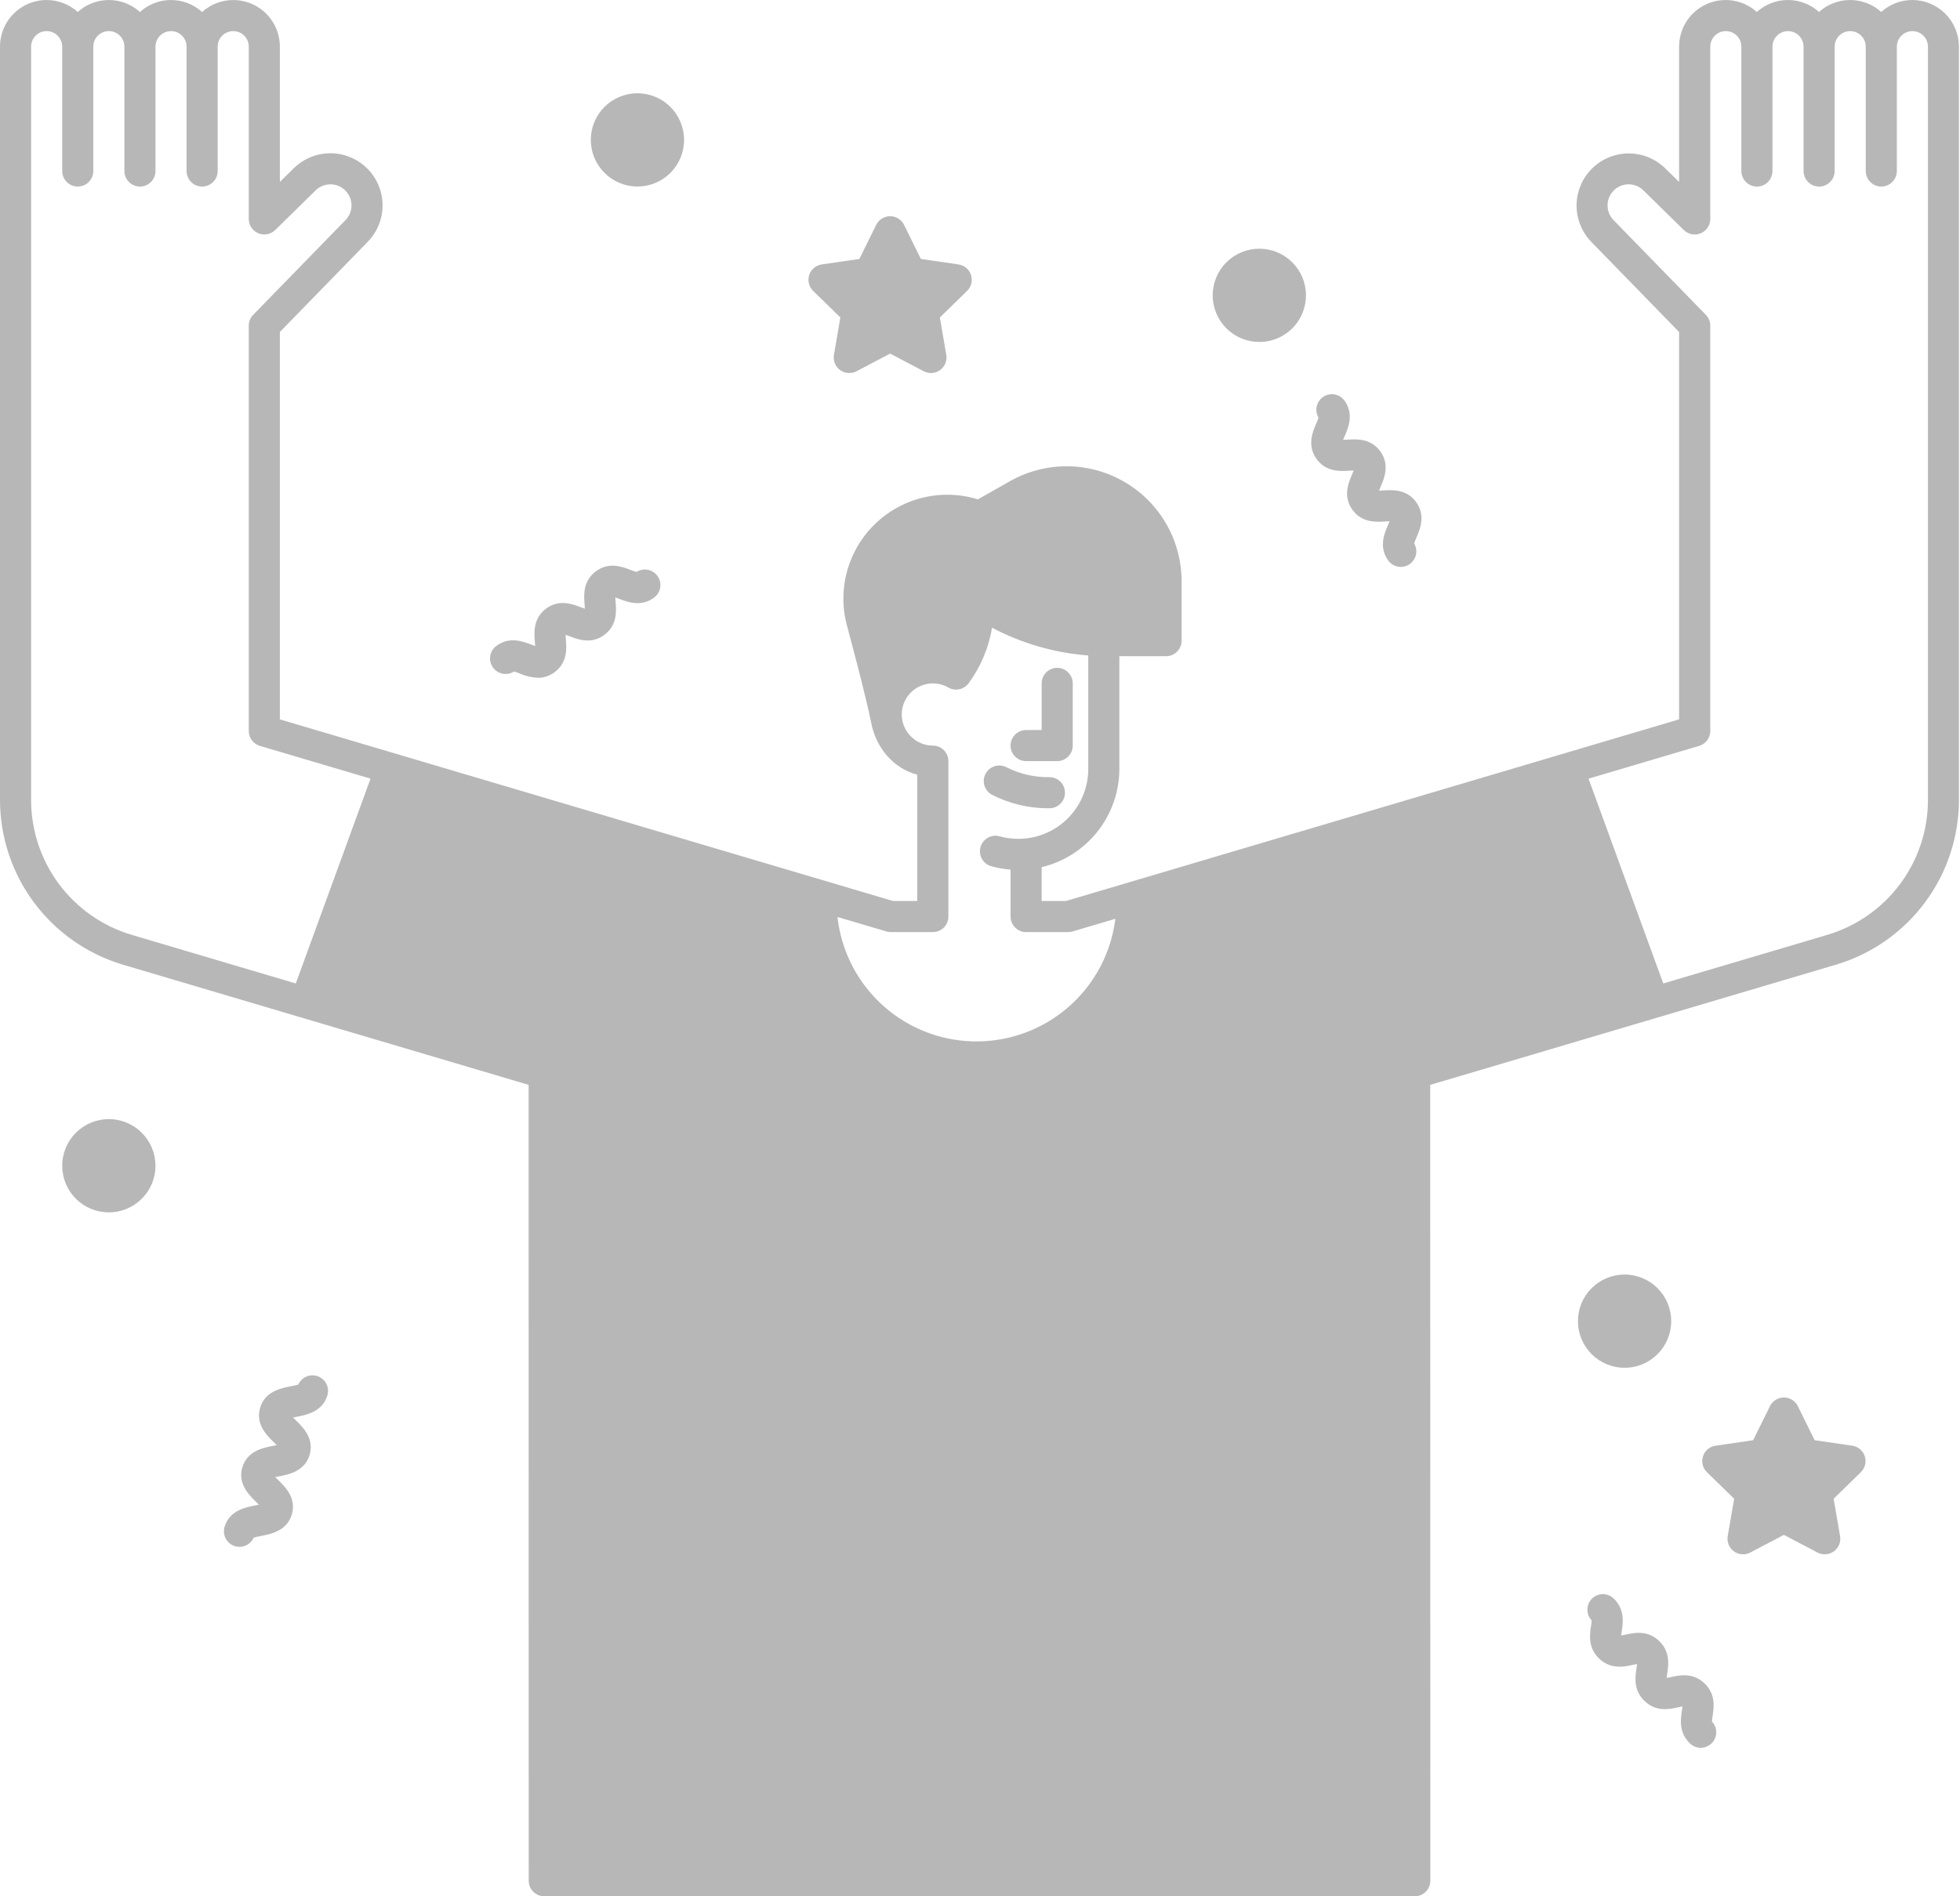 <svg width="155" height="150" viewBox="0 0 155 150" fill="none" xmlns="http://www.w3.org/2000/svg">
<path d="M81.147 60.206H83.606C83.932 60.206 84.244 60.077 84.475 59.846C84.705 59.615 84.835 59.302 84.835 58.977V54.059C84.835 53.379 84.284 52.829 83.606 52.829C82.927 52.829 82.376 53.379 82.376 54.059V57.747H81.147C80.468 57.747 79.917 58.297 79.917 58.977C79.917 59.655 80.468 60.206 81.147 60.206Z" fill="#B7B7B7"/>
<path d="M78.47 62.879C79.834 63.572 81.342 63.933 82.872 63.935H82.991C83.669 63.935 84.22 63.384 84.22 62.705C84.22 62.026 83.669 61.476 82.991 61.476H82.872C81.729 61.474 80.603 61.204 79.585 60.687C78.98 60.379 78.24 60.62 77.931 61.225C77.623 61.831 77.864 62.571 78.47 62.879Z" fill="#B7B7B7"/>
<path d="M50.41 14.755C51.388 14.755 52.326 14.366 53.018 13.674C53.709 12.983 54.098 12.045 54.098 11.066C54.098 10.088 53.709 9.15 53.018 8.458C52.326 7.767 51.388 7.378 50.41 7.378C49.431 7.378 48.493 7.767 47.802 8.458C47.11 9.15 46.721 10.088 46.721 11.066C46.722 12.044 47.111 12.982 47.803 13.673C48.494 14.365 49.432 14.754 50.41 14.755Z" fill="#B7B7B7"/>
<path d="M128.474 108.196C129.453 108.196 130.391 107.808 131.083 107.116C131.775 106.424 132.163 105.486 132.163 104.508C132.163 103.529 131.775 102.591 131.083 101.9C130.391 101.208 129.453 100.819 128.474 100.819C127.496 100.819 126.558 101.208 125.866 101.9C125.175 102.591 124.786 103.529 124.786 104.508C124.787 105.486 125.176 106.423 125.868 107.115C126.559 107.806 127.496 108.195 128.474 108.196Z" fill="#B7B7B7"/>
<path d="M8.607 88.524C7.629 88.524 6.691 88.913 5.999 89.605C5.307 90.296 4.919 91.234 4.919 92.213C4.919 93.191 5.307 94.129 5.999 94.821C6.691 95.513 7.629 95.901 8.607 95.901C9.586 95.901 10.524 95.513 11.215 94.821C11.907 94.129 12.296 93.191 12.296 92.213C12.295 91.235 11.906 90.297 11.214 89.606C10.523 88.914 9.585 88.525 8.607 88.524Z" fill="#B7B7B7"/>
<path d="M66.457 25.11L65.949 28.072H65.949C65.87 28.533 66.06 28.998 66.438 29.273C66.816 29.548 67.317 29.585 67.732 29.368L70.392 27.97L73.052 29.368C73.465 29.585 73.967 29.548 74.345 29.273C74.723 28.998 74.913 28.533 74.834 28.072L74.326 25.11L76.478 23.012C76.813 22.686 76.933 22.197 76.789 21.753C76.644 21.307 76.259 20.983 75.796 20.916L72.822 20.483L71.495 17.788C71.288 17.369 70.86 17.103 70.393 17.103C69.924 17.103 69.497 17.369 69.29 17.788L67.96 20.484L64.986 20.916V20.916C64.523 20.983 64.139 21.307 63.994 21.752C63.85 22.197 63.97 22.686 64.305 23.012L66.457 25.11Z" fill="#B7B7B7"/>
<path d="M146.481 114.358L143.507 113.925L142.177 111.231C141.97 110.811 141.543 110.545 141.074 110.545C140.607 110.545 140.179 110.811 139.972 111.231L138.642 113.925L135.668 114.358C135.205 114.425 134.82 114.75 134.676 115.195C134.531 115.639 134.652 116.128 134.987 116.454L137.138 118.552L136.63 121.514C136.552 121.975 136.741 122.441 137.119 122.716C137.498 122.99 137.999 123.027 138.413 122.81L141.073 121.412L143.733 122.81H143.733C144.147 123.027 144.649 122.99 145.027 122.716C145.405 122.441 145.594 121.975 145.516 121.514L145.008 118.552L147.159 116.455V116.454C147.494 116.128 147.615 115.639 147.47 115.194C147.325 114.75 146.94 114.425 146.478 114.358L146.481 114.358Z" fill="#B7B7B7"/>
<path d="M40.646 53.118C40.805 53.162 40.961 53.215 41.113 53.279C41.563 53.478 42.047 53.592 42.539 53.614C43.019 53.617 43.487 53.458 43.867 53.165C44.904 52.388 44.806 51.239 44.747 50.552C44.739 50.451 44.728 50.321 44.723 50.21C44.829 50.245 44.95 50.292 45.045 50.329C45.687 50.577 46.764 50.993 47.8 50.214C48.836 49.436 48.74 48.288 48.682 47.602C48.673 47.5 48.662 47.369 48.658 47.257C48.764 47.292 48.887 47.34 48.982 47.376C49.625 47.624 50.7 48.039 51.737 47.262H51.737C52.265 46.864 52.384 46.121 52.008 45.578C51.63 45.036 50.892 44.888 50.335 45.244C50.177 45.199 50.02 45.146 49.868 45.083C49.226 44.834 48.151 44.419 47.113 45.198C46.076 45.976 46.174 47.124 46.231 47.81C46.24 47.912 46.251 48.043 46.255 48.154C46.15 48.12 46.027 48.072 45.932 48.035C45.289 47.787 44.214 47.372 43.177 48.149C42.141 48.926 42.239 50.076 42.297 50.762C42.306 50.863 42.317 50.993 42.321 51.104C42.216 51.069 42.094 51.022 41.999 50.985C41.356 50.737 40.282 50.322 39.245 51.099L39.245 51.098C38.715 51.495 38.594 52.239 38.972 52.784C39.349 53.328 40.089 53.475 40.646 53.118Z" fill="#B7B7B7"/>
<path d="M106.716 37.232C106.816 37.225 106.944 37.217 107.054 37.215C107.015 37.319 106.964 37.436 106.924 37.528C106.648 38.169 106.187 39.242 106.938 40.307C107.689 41.372 108.855 41.294 109.55 41.249C109.65 41.243 109.776 41.234 109.889 41.232C109.849 41.335 109.799 41.452 109.759 41.543C109.482 42.184 109.021 43.258 109.772 44.322C110.152 44.86 110.89 45.003 111.443 44.645C111.997 44.287 112.169 43.556 111.834 42.987C111.886 42.827 111.947 42.67 112.017 42.517C112.294 41.875 112.755 40.803 112.004 39.737C111.254 38.672 110.087 38.75 109.392 38.795C109.292 38.802 109.165 38.81 109.054 38.813C109.093 38.709 109.143 38.593 109.183 38.501C109.46 37.859 109.921 36.787 109.17 35.722C108.419 34.657 107.253 34.733 106.555 34.778C106.455 34.785 106.327 34.793 106.217 34.795C106.256 34.691 106.307 34.574 106.347 34.481C106.624 33.84 107.085 32.767 106.334 31.702H106.333C105.953 31.164 105.215 31.022 104.662 31.38C104.108 31.739 103.936 32.469 104.271 33.037C104.22 33.198 104.159 33.355 104.088 33.508C103.812 34.15 103.351 35.222 104.102 36.288C104.854 37.355 106.019 37.278 106.716 37.232Z" fill="#B7B7B7"/>
<path d="M25.063 108.843C24.472 108.667 23.842 108.956 23.59 109.519C23.395 109.577 23.198 109.623 22.998 109.656C22.236 109.804 20.961 110.05 20.573 111.354C20.184 112.657 21.115 113.562 21.671 114.103C21.735 114.164 21.81 114.238 21.883 114.312C21.782 114.333 21.678 114.353 21.591 114.37C20.83 114.517 19.555 114.763 19.166 116.066C18.777 117.369 19.708 118.274 20.264 118.815C20.328 118.876 20.403 118.95 20.475 119.023C20.375 119.045 20.271 119.065 20.185 119.082C19.423 119.229 18.148 119.475 17.759 120.778C17.565 121.429 17.935 122.114 18.586 122.308C18.7 122.342 18.819 122.36 18.938 122.359C19.422 122.359 19.861 122.075 20.059 121.633C20.253 121.576 20.451 121.53 20.651 121.496C21.413 121.349 22.688 121.103 23.077 119.8C23.465 118.497 22.535 117.592 21.978 117.052C21.917 116.99 21.84 116.917 21.767 116.843C21.868 116.821 21.971 116.801 22.058 116.785C22.82 116.638 24.095 116.391 24.483 115.089C24.872 113.786 23.941 112.881 23.385 112.34C23.322 112.278 23.245 112.204 23.173 112.13C23.274 112.108 23.378 112.088 23.465 112.071C24.227 111.924 25.502 111.677 25.891 110.374H25.89C25.984 110.061 25.949 109.724 25.794 109.437C25.639 109.15 25.376 108.936 25.063 108.843Z" fill="#B7B7B7"/>
<path d="M135.438 135.721C135.536 135.079 135.701 134.004 134.778 133.142C133.855 132.28 132.793 132.516 132.16 132.658C132.052 132.682 131.908 132.714 131.799 132.73C131.808 132.62 131.83 132.474 131.847 132.365C131.945 131.723 132.109 130.648 131.186 129.786C130.264 128.924 129.202 129.159 128.567 129.301C128.459 129.325 128.313 129.357 128.204 129.373C128.213 129.263 128.235 129.116 128.252 129.006C128.35 128.364 128.513 127.289 127.59 126.426L127.589 126.426C127.098 125.968 126.329 125.995 125.87 126.485C125.422 126.962 125.422 127.705 125.87 128.182C125.863 128.334 125.846 128.486 125.819 128.636C125.722 129.278 125.558 130.352 126.481 131.215C127.404 132.078 128.466 131.841 129.099 131.7C129.208 131.676 129.353 131.644 129.461 131.628C129.453 131.738 129.431 131.884 129.414 131.994C129.316 132.636 129.151 133.711 130.075 134.574C130.998 135.436 132.059 135.199 132.693 135.057C132.801 135.033 132.945 135.001 133.053 134.986C133.044 135.095 133.022 135.241 133.005 135.349C132.907 135.992 132.743 137.066 133.666 137.929L133.667 137.93C133.891 138.14 134.187 138.257 134.494 138.257C134.986 138.256 135.432 137.961 135.625 137.509C135.819 137.056 135.725 136.531 135.385 136.174C135.393 136.022 135.411 135.871 135.438 135.721Z" fill="#B7B7B7"/>
<path d="M99.59 27.051C100.568 27.051 101.506 26.662 102.198 25.971C102.889 25.279 103.278 24.341 103.278 23.363C103.278 22.384 102.889 21.446 102.198 20.755C101.506 20.063 100.568 19.674 99.59 19.674C98.611 19.674 97.673 20.063 96.981 20.755C96.29 21.446 95.901 22.384 95.901 23.363C95.902 24.34 96.291 25.278 96.982 25.97C97.674 26.661 98.612 27.05 99.59 27.051Z" fill="#B7B7B7"/>
<path d="M151.228 0.002C150.32 0.002 149.444 0.339 148.769 0.947C148.095 0.338 147.219 0 146.31 0C145.401 0 144.525 0.338 143.851 0.947C143.177 0.338 142.301 0 141.392 0C140.483 0 139.608 0.338 138.933 0.947C138.224 0.307 137.293 -0.031 136.338 0.003C135.383 0.036 134.479 0.44 133.816 1.128C133.153 1.816 132.784 2.735 132.786 3.69V14.391L131.673 13.299C130.626 12.286 129.123 11.899 127.718 12.282C126.312 12.665 125.213 13.762 124.826 15.166C124.439 16.57 124.822 18.075 125.833 19.124L132.786 26.263V56.904L84.291 71.272H82.376V68.595C84.125 68.177 85.682 67.183 86.796 65.773C87.911 64.363 88.518 62.619 88.521 60.821V51.907H92.212C92.538 51.907 92.851 51.778 93.082 51.547C93.312 51.317 93.442 51.004 93.442 50.678V45.981C93.443 42.746 91.725 39.754 88.931 38.124C86.137 36.493 82.687 36.471 79.871 38.063L77.335 39.499C75.471 38.924 73.462 39.031 71.669 39.801C69.877 40.571 68.417 41.955 67.551 43.703C66.684 45.452 66.468 47.451 66.942 49.344C66.942 49.344 68.517 55.184 68.893 57.163C69.269 59.142 70.639 60.782 72.539 61.279V71.272H70.625L22.131 56.904V26.263L29.083 19.125C30.104 18.078 30.494 16.569 30.108 15.159C29.722 13.749 28.619 12.648 27.207 12.266C25.796 11.884 24.288 12.277 23.243 13.3L22.131 14.391V3.69C22.133 2.735 21.763 1.816 21.1 1.129C20.437 0.441 19.533 0.038 18.578 0.004C17.623 -0.03 16.693 0.309 15.983 0.949C15.309 0.339 14.433 0.002 13.524 0.002C12.616 0.002 11.74 0.339 11.066 0.949C10.391 0.339 9.515 0.002 8.607 0.002C7.698 0.002 6.822 0.339 6.148 0.949C5.438 0.309 4.508 -0.03 3.553 0.004C2.598 0.038 1.694 0.441 1.031 1.129C0.368 1.816 -0.002 2.735 4.75508e-06 3.69V63.33C0.013 66.243 0.96 69.075 2.703 71.41C4.446 73.744 6.893 75.457 9.682 76.297L41.803 85.814L41.812 148.771C41.812 149.097 41.941 149.409 42.172 149.64C42.402 149.87 42.715 150 43.041 150H111.884C112.21 150 112.523 149.87 112.753 149.64C112.984 149.409 113.113 149.097 113.113 148.771L113.104 85.817L145.233 76.296C148.023 75.456 150.47 73.743 152.212 71.409C153.956 69.075 154.903 66.243 154.916 63.33V3.69C154.915 2.712 154.526 1.774 153.834 1.083C153.143 0.391 152.205 0.002 151.227 0.001L151.228 0.002ZM70.448 73.732H73.77C74.097 73.732 74.409 73.602 74.64 73.372C74.87 73.141 75 72.829 75 72.502V60.207C75 59.881 74.87 59.569 74.64 59.338C74.409 59.108 74.097 58.978 73.77 58.978C73.153 58.975 72.558 58.741 72.104 58.321C71.65 57.901 71.37 57.327 71.319 56.711C71.313 56.647 71.311 56.583 71.311 56.519C71.312 55.641 71.78 54.831 72.54 54.391C73.299 53.951 74.236 53.949 74.997 54.386C75.538 54.696 76.226 54.552 76.597 54.05C77.553 52.752 78.19 51.245 78.455 49.655C80.813 50.901 83.403 51.648 86.062 51.849V60.822C86.063 62.55 85.256 64.18 83.88 65.226C82.505 66.272 80.719 66.615 79.054 66.154C78.4 65.972 77.722 66.355 77.54 67.009C77.359 67.664 77.742 68.341 78.396 68.523C78.894 68.661 79.403 68.749 79.918 68.788V72.502C79.918 72.829 80.047 73.141 80.278 73.371C80.508 73.602 80.821 73.732 81.147 73.732H84.47C84.588 73.732 84.706 73.714 84.819 73.681L88.204 72.678C87.756 76.296 85.553 79.461 82.316 81.138C79.079 82.816 75.223 82.79 72.008 81.071C68.793 79.352 66.632 76.158 66.23 72.535L70.098 73.681C70.212 73.714 70.329 73.732 70.447 73.732L70.448 73.732ZM2.46 63.33V3.69C2.46 3.012 3.011 2.461 3.69 2.461C4.368 2.461 4.919 3.012 4.919 3.69V13.526C4.919 14.205 5.47 14.756 6.149 14.756C6.827 14.756 7.378 14.205 7.378 13.526V3.69C7.378 3.012 7.929 2.461 8.608 2.461C9.286 2.461 9.837 3.012 9.837 3.69V13.526C9.837 14.205 10.388 14.756 11.067 14.756C11.745 14.756 12.296 14.205 12.296 13.526V3.69C12.296 3.012 12.847 2.461 13.526 2.461C14.204 2.461 14.755 3.012 14.755 3.69V13.526C14.755 14.205 15.306 14.756 15.985 14.756C16.663 14.756 17.214 14.205 17.214 13.526V3.69C17.214 3.012 17.765 2.461 18.444 2.461C19.122 2.461 19.673 3.012 19.673 3.69V17.319C19.673 17.814 19.97 18.261 20.427 18.452C20.883 18.644 21.41 18.543 21.763 18.197L24.965 15.056C25.287 14.742 25.722 14.571 26.172 14.582C26.622 14.593 27.048 14.785 27.354 15.116C27.956 15.766 27.943 16.773 27.325 17.408L20.022 24.905C19.798 25.135 19.673 25.442 19.673 25.763V57.821C19.673 58.366 20.031 58.846 20.553 59L29.302 61.592L23.392 77.794L10.383 73.939C8.1 73.252 6.098 71.85 4.672 69.941C3.246 68.031 2.47 65.714 2.46 63.33L2.46 63.33ZM152.465 63.33C152.455 65.714 151.679 68.031 150.253 69.941C148.827 71.851 146.825 73.252 144.542 73.939L131.533 77.794L125.624 61.594L134.372 59.002V59.001C134.894 58.846 135.252 58.366 135.252 57.822V25.764C135.252 25.443 135.127 25.136 134.903 24.906L127.598 17.407C126.963 16.753 126.972 15.71 127.618 15.066C128.264 14.423 129.307 14.418 129.959 15.057L133.162 18.198C133.515 18.544 134.042 18.645 134.499 18.453C134.955 18.262 135.252 17.815 135.252 17.32V3.691C135.252 3.013 135.803 2.462 136.482 2.462C137.16 2.462 137.711 3.013 137.711 3.691V13.527C137.711 14.206 138.262 14.757 138.941 14.757C139.619 14.757 140.17 14.206 140.17 13.527V3.691C140.17 3.013 140.721 2.462 141.4 2.462C142.078 2.462 142.629 3.013 142.629 3.691V13.527C142.629 14.206 143.18 14.757 143.859 14.757C144.537 14.757 145.088 14.206 145.088 13.527V3.691C145.088 3.013 145.639 2.462 146.318 2.462C146.996 2.462 147.547 3.013 147.547 3.691V13.527C147.547 14.206 148.098 14.757 148.777 14.757C149.455 14.757 150.006 14.206 150.006 13.527V3.691C150.006 3.013 150.557 2.462 151.235 2.462C151.914 2.462 152.465 3.013 152.465 3.691L152.465 63.33Z" fill="#B7B7B7"/>
</svg>
